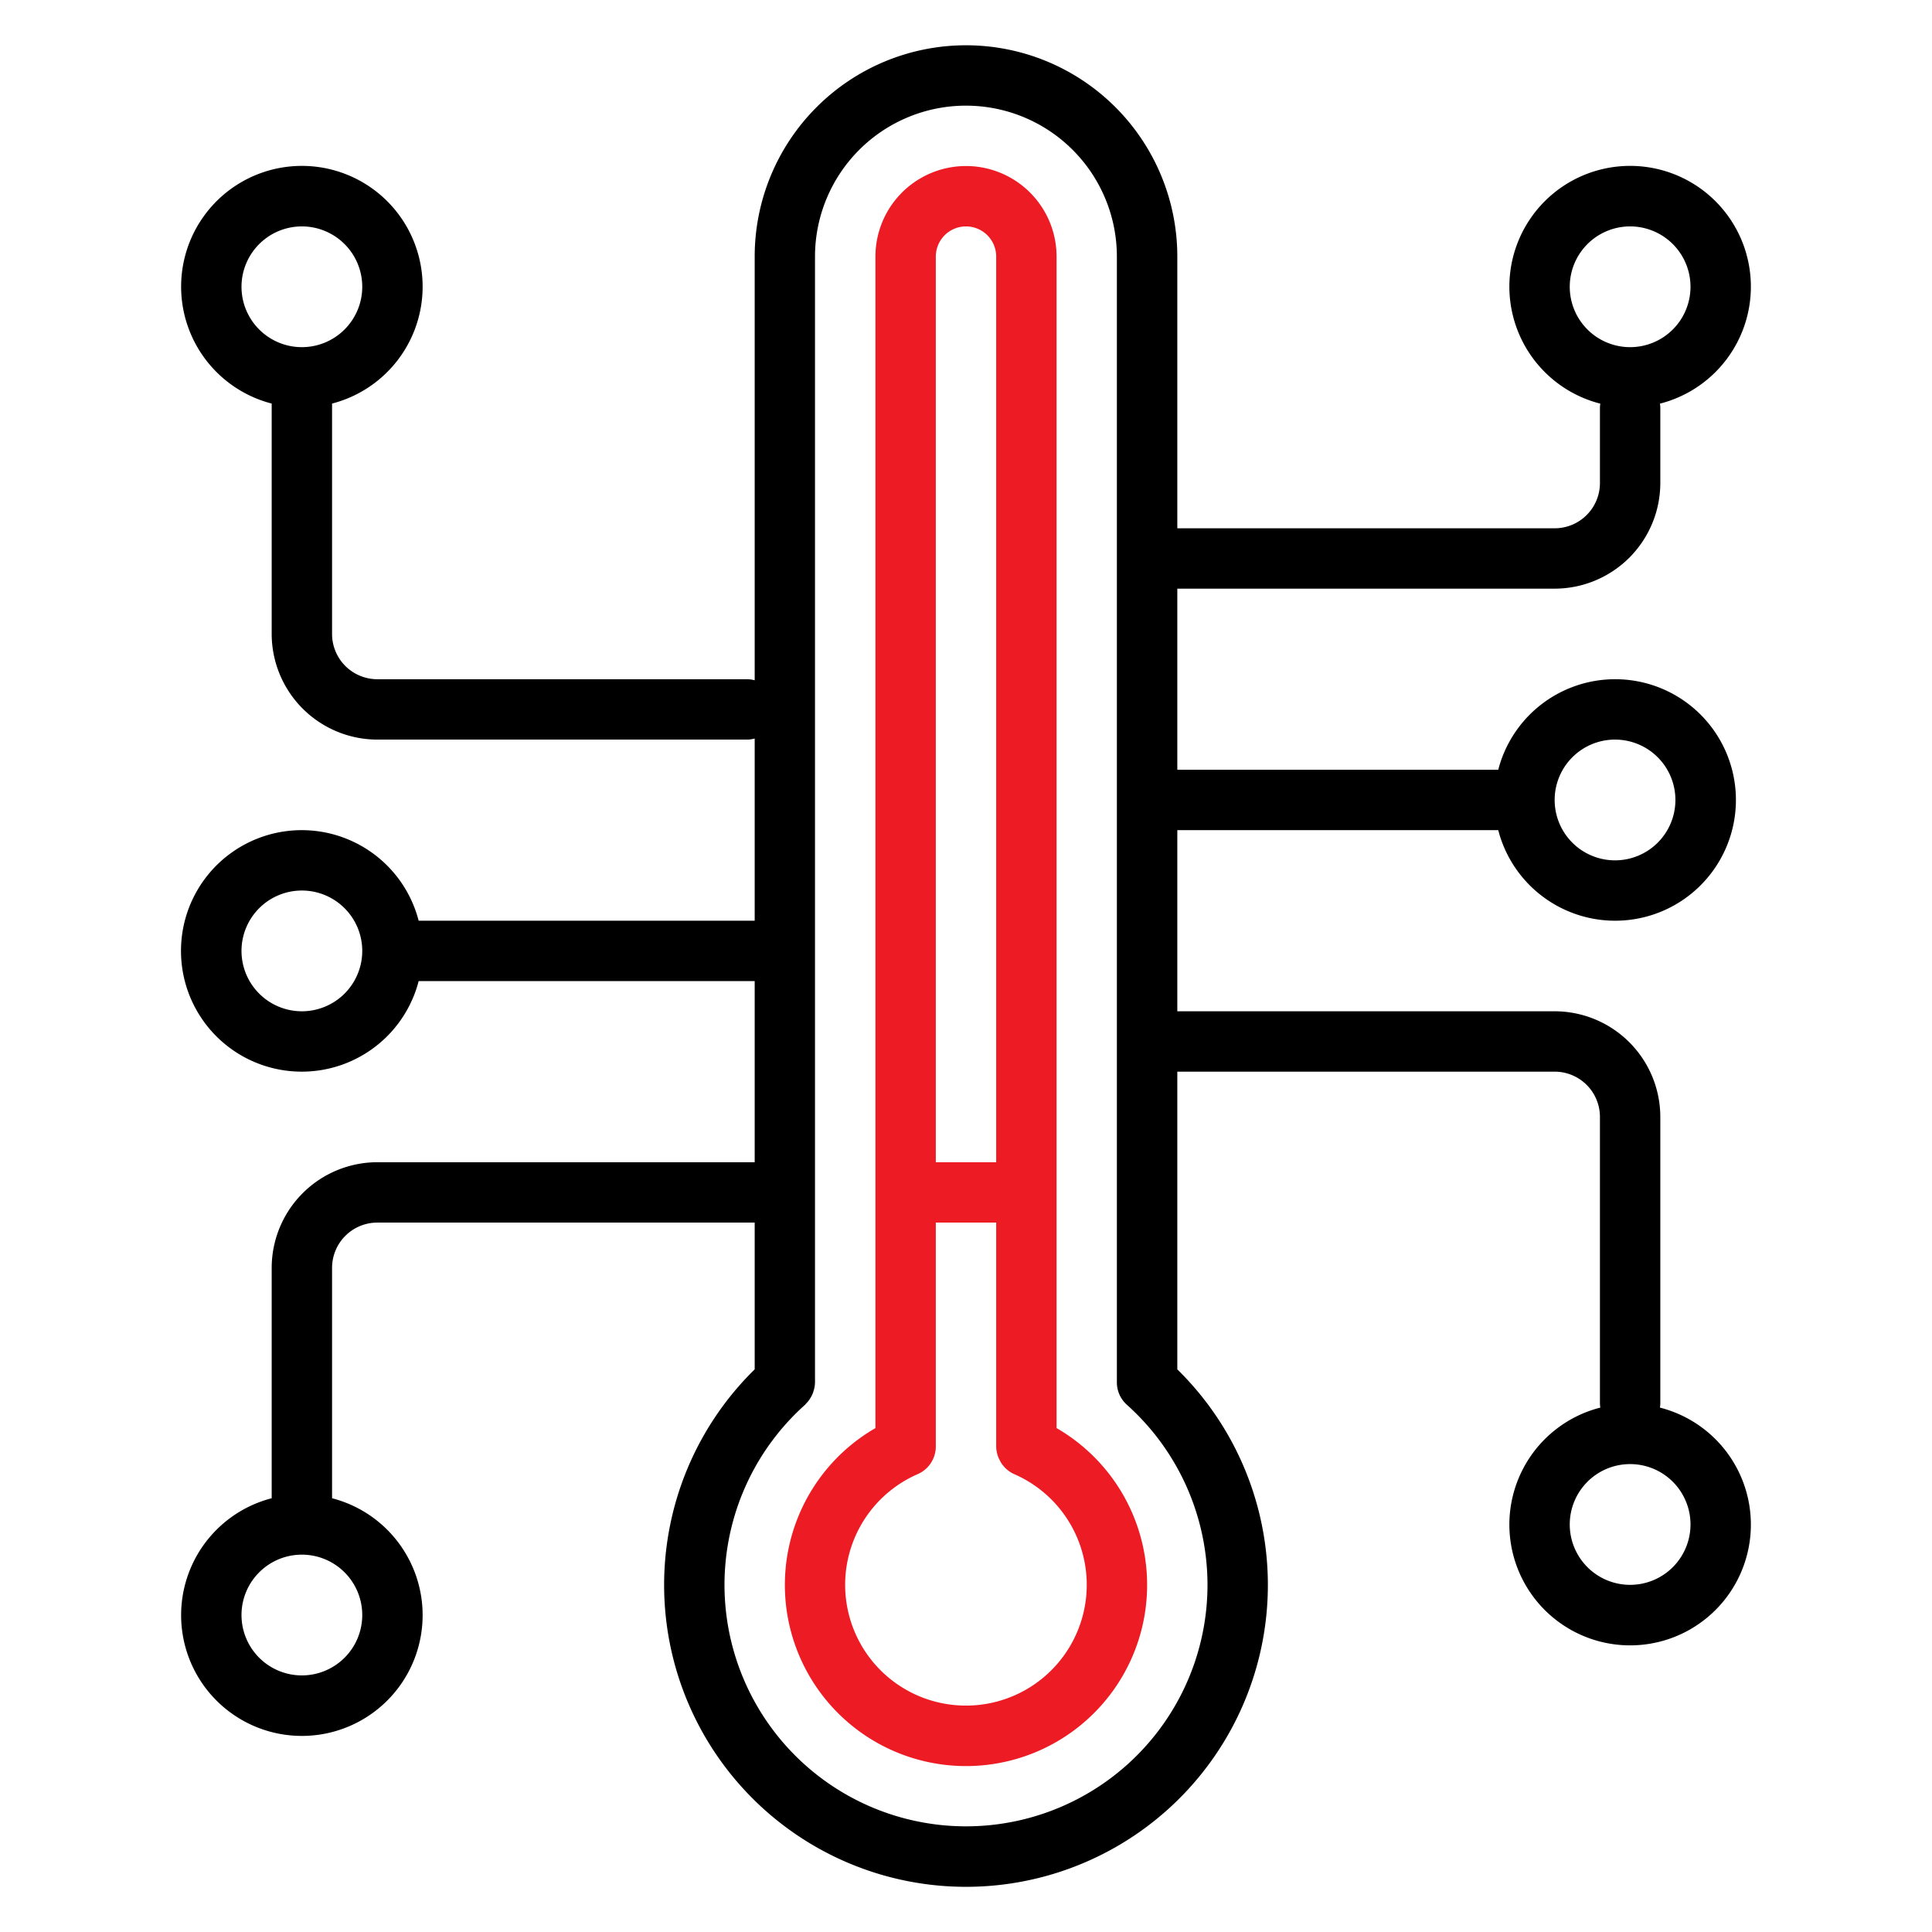 <?xml version="1.0" encoding="UTF-8"?>
<svg xmlns="http://www.w3.org/2000/svg" width="128" height="128" viewBox="0 0 128 128">
  <g transform="translate(12 2)">
    <rect width="128" height="128" transform="translate(-12 -2)" fill="none"></rect>
    <path d="M97.974,90.257A1.98,1.98,0,0,0,98,90V71a7.009,7.009,0,0,0-7-7H66V52H87.263a8,8,0,1,0,0-4H66V36H91a7.009,7.009,0,0,0,7-7V24a1.979,1.979,0,0,0-.026-.257,8,8,0,1,0-3.948,0A1.979,1.979,0,0,0,94,24v5a3,3,0,0,1-3,3H66V14a14,14,0,0,0-28,0V42.071A1.966,1.966,0,0,0,37.5,42H13a3,3,0,0,1-3-3V23.737a8,8,0,1,0-4,0V39a7.009,7.009,0,0,0,7,7H37.5a1.966,1.966,0,0,0,.5-.071V58H15.737a8,8,0,1,0,0,4H38V74H13a7.009,7.009,0,0,0-7,7V96.263a8,8,0,1,0,4,0V81a3,3,0,0,1,3-3H38v9.724a20,20,0,1,0,28,0V68H91a3,3,0,0,1,3,3V90a1.98,1.98,0,0,0,.026.257,8,8,0,1,0,3.948,0M95,46a4,4,0,1,1-4,4,4,4,0,0,1,4-4M92,16a4,4,0,1,1,4,4,4,4,0,0,1-4-4M8,20a4,4,0,1,1,4-4,4,4,0,0,1-4,4M8,64a4,4,0,1,1,4-4,4,4,0,0,1-4,4m4,40a4,4,0,1,1-4-4,4,4,0,0,1,4,4m56-2A16,16,0,1,1,41.322,90.084c.034-.03.059-.067.09-.1l0,0a2.009,2.009,0,0,0,.226-.273c.023-.034.041-.071.063-.106a1.789,1.789,0,0,0,.109-.2,1.955,1.955,0,0,0,.094-.263c.007-.024.016-.047.022-.071a1.981,1.981,0,0,0,.07-.5V14a10,10,0,0,1,20,0V88.592a1.984,1.984,0,0,0,.669,1.482l.006.007A16.028,16.028,0,0,1,68,102m28,0a4,4,0,1,1,4-4,4,4,0,0,1-4,4" transform="translate(0 1)"></path>
    <path d="M58,91.615V14a6,6,0,0,0-12,0V91.615a12,12,0,1,0,12,0M52,12a2,2,0,0,1,2,2V74H50V14a2,2,0,0,1,2-2m0,98a8,8,0,0,1-3.2-15.335A2,2,0,0,0,50,92.794V78h4V92.817a1.99,1.99,0,0,0,.138.718c.005.011.007.023.011.034.024.058.056.112.084.168s.067.134.108.2l.005.005a1.982,1.982,0,0,0,.861.729A8,8,0,0,1,52,110" transform="translate(0 1)" fill="#ed1c24"></path>
  </g>
</svg>
